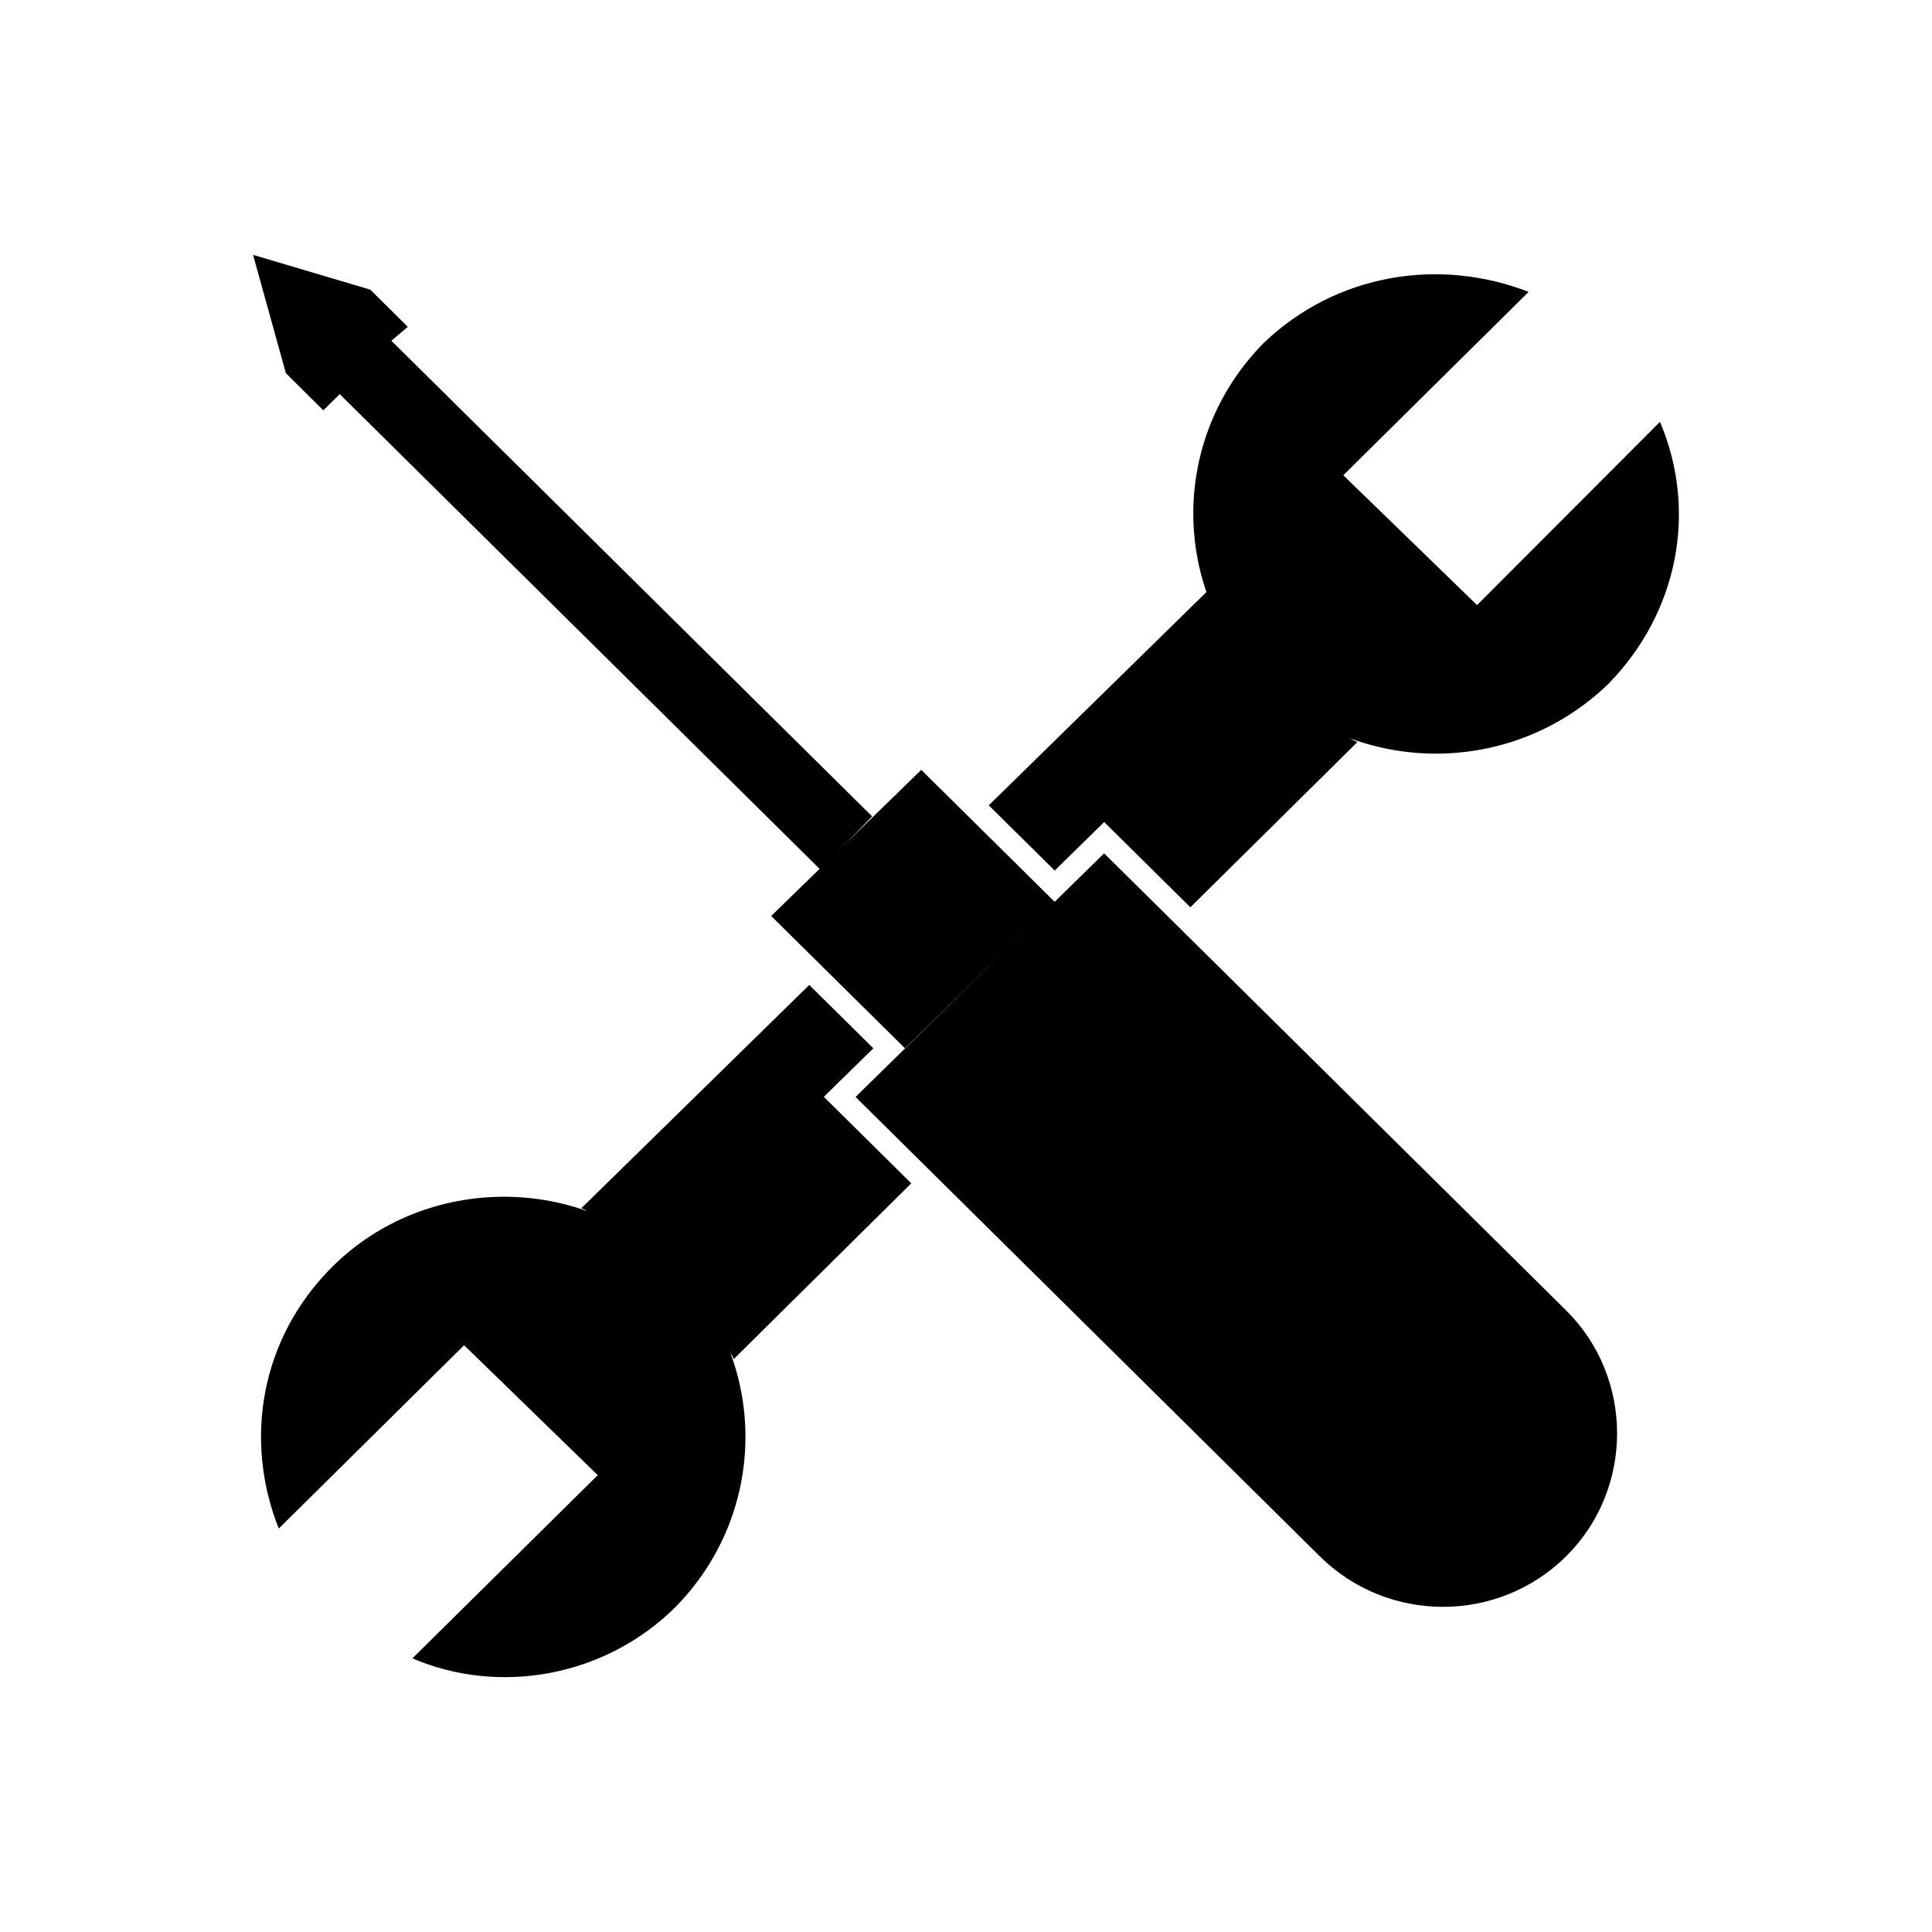 <?xml version="1.0" encoding="UTF-8"?>
<!-- Uploaded to: SVG Repo, www.svgrepo.com, Generator: SVG Repo Mixer Tools -->
<svg fill="#000000" width="800px" height="800px" version="1.1" viewBox="144 144 512 512" xmlns="http://www.w3.org/2000/svg">
 <g fill-rule="evenodd">
  <path d="m503.73 340.65-44.27 43.793-22.84-22.594-13.113 12.852-17.473-17.281 57.922-56.75c3.102 8.613 18.852 4.418 25.703 11.789 7.449 6.781 5.363 25.117 14.07 28.195zm-118.24 116.95-47.031 46.559c-3.137-8.586-24.004-1.836-31.449-9.234-7.453-6.754 0.355-27.648-8.957-30.723l60.41-59.18 16.98 16.789-13.121 12.859 23.172 22.926z"/>
  <path d="m583.91 255.79c9.953 23.379 4.961 50.418-13.695 69.465-25.469 24.621-65.871 24.621-91.332 0-24.863-25.191-24.863-65.145 0-90.355 19.258-18.445 46.605-22.73 70.219-13.547l-49.113 48.594 35.445 34.41z"/>
  <path d="m253.29 583.48c23.008 9.867 50.961 4.934 69.625-13.5 24.855-25.215 24.855-65.172 0-90.391-24.863-24.586-65.871-24.586-90.73 0-19.258 19.074-23.609 46.125-14.309 69.492l49.113-48.586 35.422 34.434z"/>
  <path d="m469.56 346.8c0 6.152-5.598 11.695-12.441 11.695-6.203 0-11.801-5.547-11.801-11.695 0-6.746 5.602-12.293 11.801-12.293 6.84 0.008 12.441 5.547 12.441 12.293z"/>
  <path d="m360.82 454.39c0 6.746-5.598 11.68-12.441 11.68-6.211 0-11.809-4.926-11.809-11.68 0-6.754 5.602-11.688 11.809-11.688 6.844 0 12.441 4.934 12.441 11.688z"/>
  <path d="m370.73 434.7 65.871-64.559 122.43 121.12c18.016 17.855 18.016 47.34 0 65.184-18.039 17.848-47.219 17.848-65.262 0z"/>
  <path d="m383.82 421.8 39.766-38.719-35.445-35.059-39.77 38.727z"/>
  <path d="m247.72 234.3 127.4 126.05-13.695 14.125-127.4-126.03-4.348 4.297-9.914-9.832-8.699-31.367 31.055 9.215 9.953 9.852z"/>
 </g>
</svg>